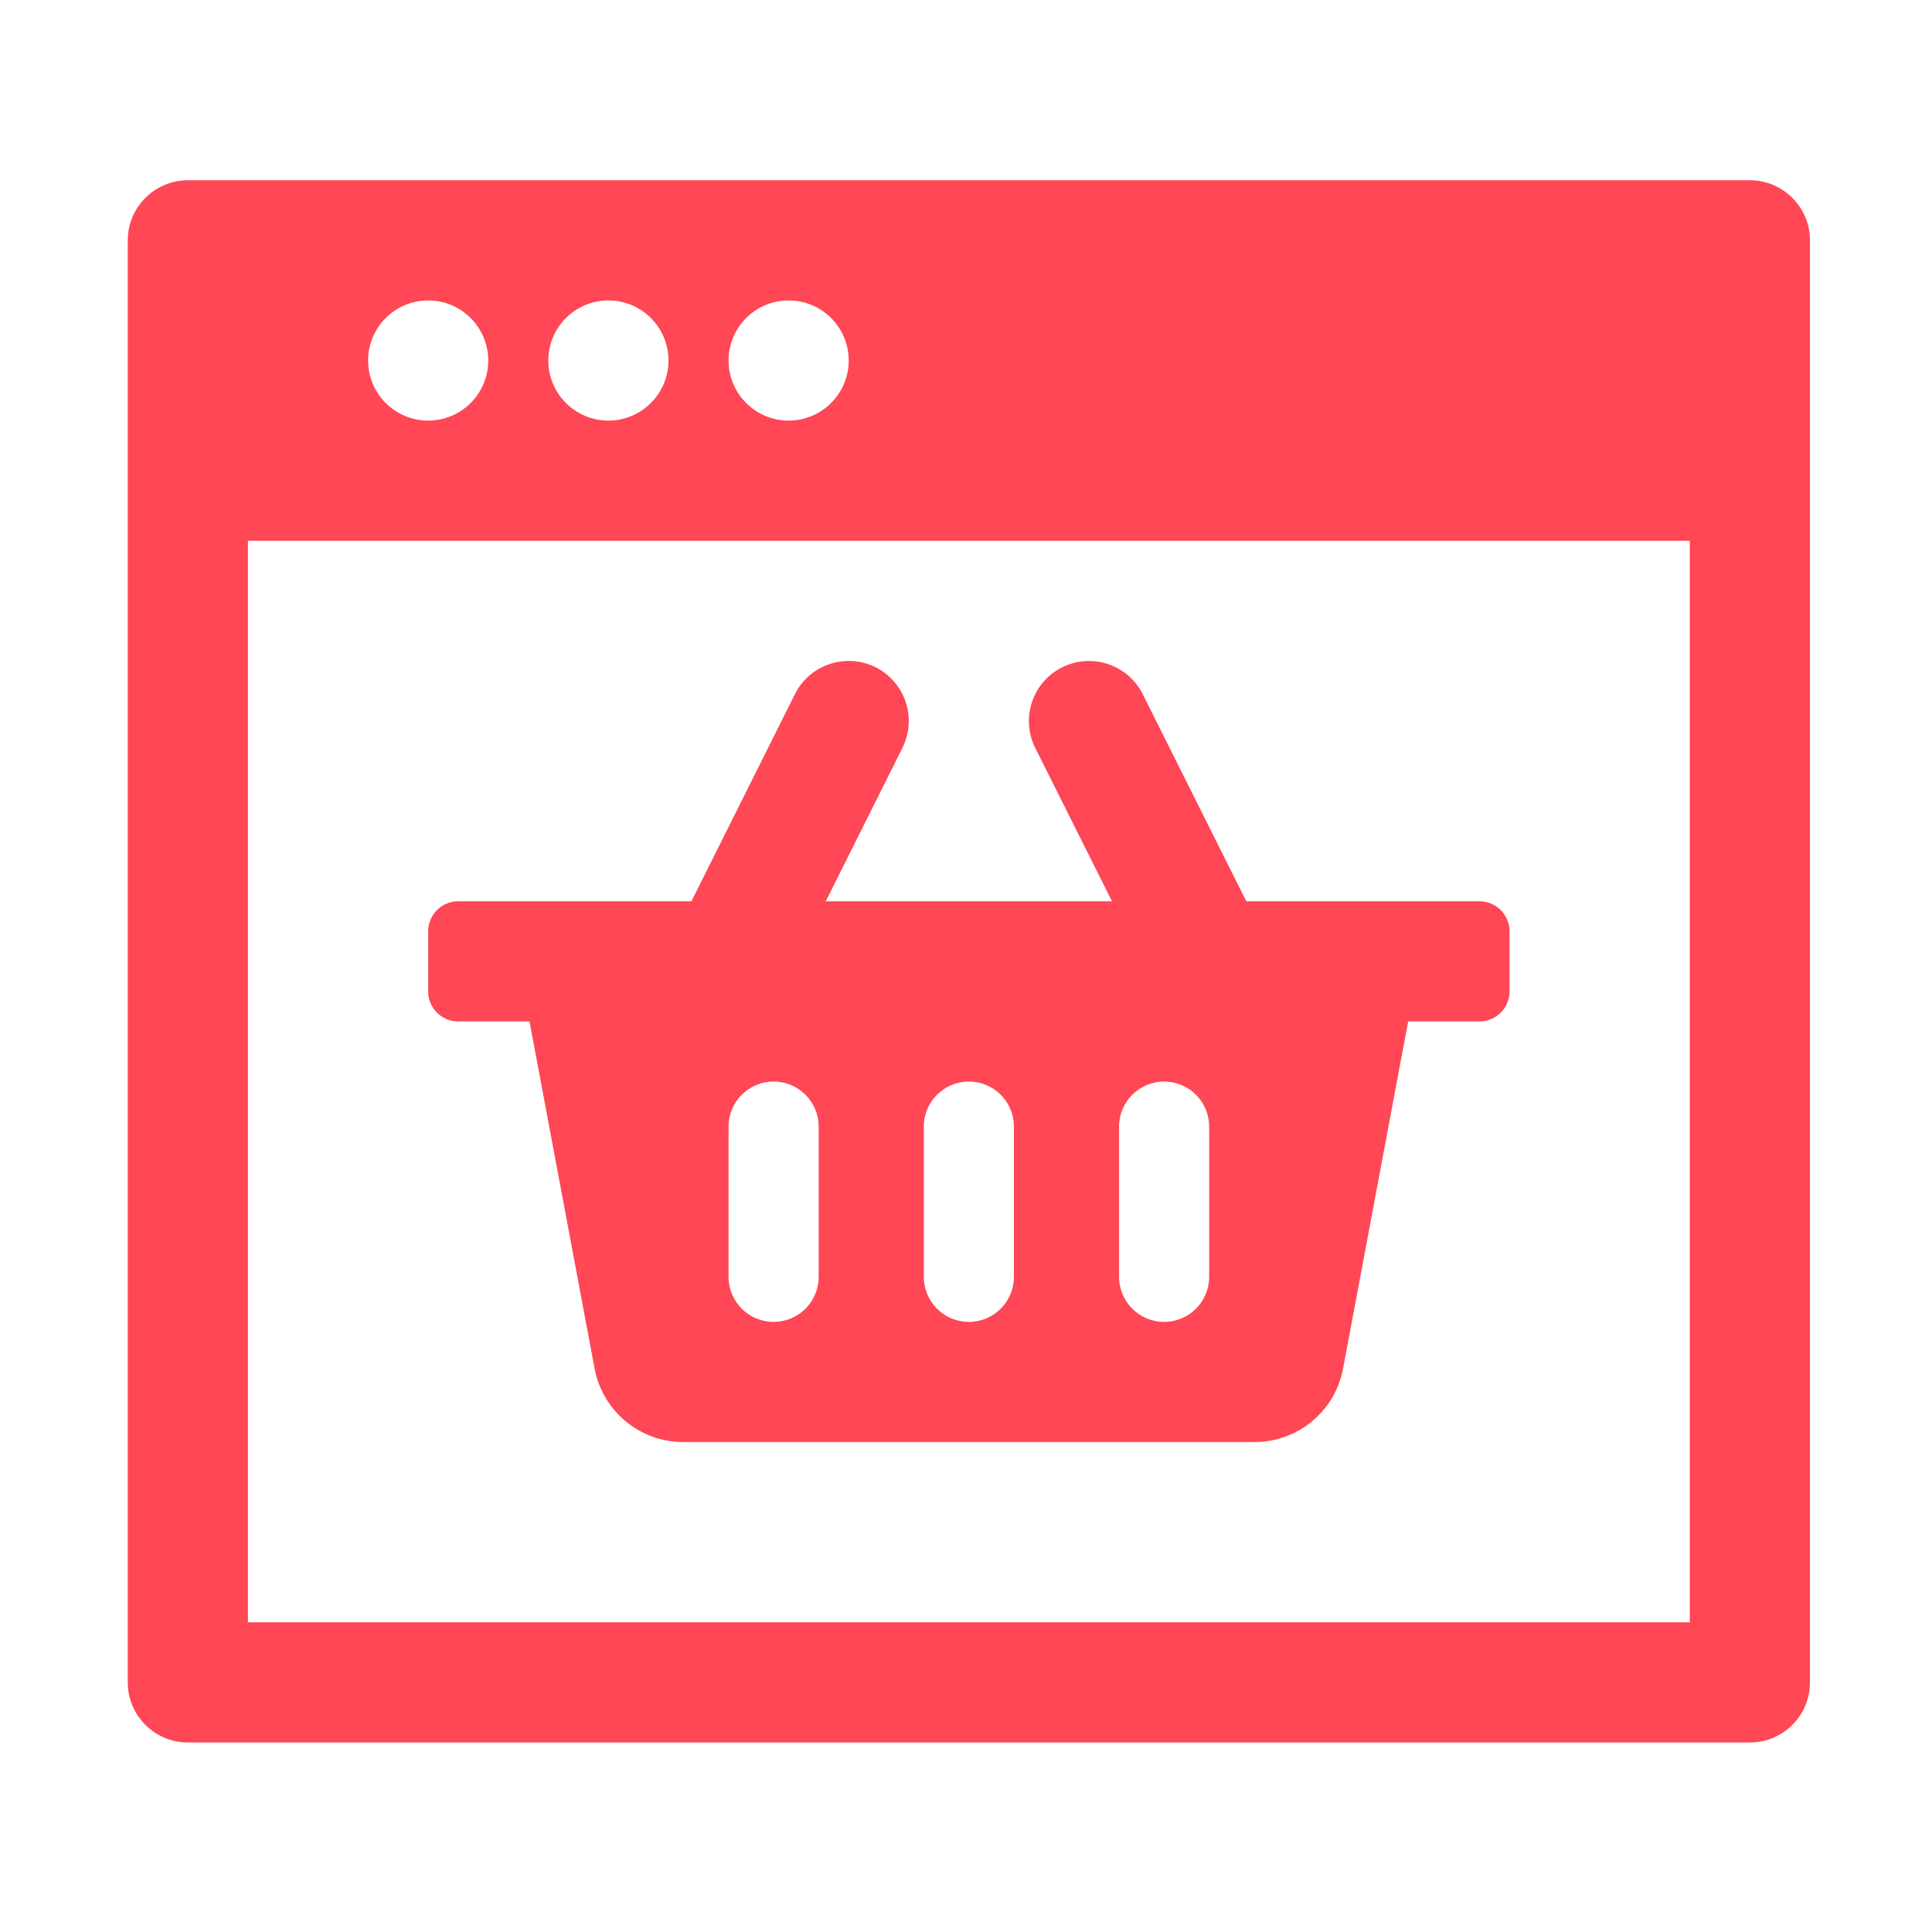 <svg width="203" height="202" viewBox="0 0 203 202" fill="none" xmlns="http://www.w3.org/2000/svg">
<path d="M183.863 18.938H19.738C16.254 18.938 13.426 21.765 13.426 25.25V176.75C13.426 180.234 16.254 183.062 19.738 183.062H183.863C187.348 183.062 190.176 180.234 190.176 176.75V25.25C190.176 21.765 187.348 18.938 183.863 18.938ZM82.863 31.562C86.348 31.562 89.176 34.391 89.176 37.875C89.176 41.359 86.348 44.188 82.863 44.188C79.379 44.188 76.551 41.359 76.551 37.875C76.551 34.391 79.379 31.562 82.863 31.562ZM63.926 31.562C67.41 31.562 70.238 34.391 70.238 37.875C70.238 41.359 67.41 44.188 63.926 44.188C60.441 44.188 57.613 41.359 57.613 37.875C57.613 34.391 60.441 31.562 63.926 31.562ZM44.988 31.562C48.473 31.562 51.301 34.391 51.301 37.875C51.301 41.359 48.473 44.188 44.988 44.188C41.504 44.188 38.676 41.359 38.676 37.875C38.676 34.391 41.504 31.562 44.988 31.562ZM177.551 170.438H26.051V56.812H177.551V170.438Z" fill="#FF4755"/>
<path d="M155.457 94.688H130.952L120.069 72.928C118.51 69.81 114.716 68.56 111.598 70.107C108.479 71.666 107.217 75.46 108.776 78.578L116.837 94.688H86.764L94.819 78.572C96.378 75.453 95.116 71.659 91.998 70.1C88.879 68.554 85.085 69.804 83.526 72.922L72.65 94.688H48.145C46.402 94.688 44.988 96.102 44.988 97.844V104.156C44.988 105.898 46.402 107.312 48.145 107.312H55.638L62.474 143.773C63.32 148.255 67.227 151.5 71.785 151.5H131.817C136.374 151.5 140.282 148.255 141.121 143.773L147.958 107.312H155.457C157.199 107.312 158.613 105.898 158.613 104.156V97.844C158.613 96.102 157.199 94.688 155.457 94.688ZM86.019 134.141C86.019 136.754 83.898 138.875 81.285 138.875C78.672 138.875 76.551 136.754 76.551 134.141V118.359C76.551 115.746 78.672 113.625 81.285 113.625C83.898 113.625 86.019 115.746 86.019 118.359V134.141ZM106.535 134.141C106.535 136.754 104.414 138.875 101.801 138.875C99.187 138.875 97.066 136.754 97.066 134.141V118.359C97.066 115.746 99.187 113.625 101.801 113.625C104.414 113.625 106.535 115.746 106.535 118.359V134.141ZM127.051 134.141C127.051 136.754 124.93 138.875 122.316 138.875C119.703 138.875 117.582 136.754 117.582 134.141V118.359C117.582 115.746 119.703 113.625 122.316 113.625C124.93 113.625 127.051 115.746 127.051 118.359V134.141Z" fill="#FF4755"/>
</svg>
